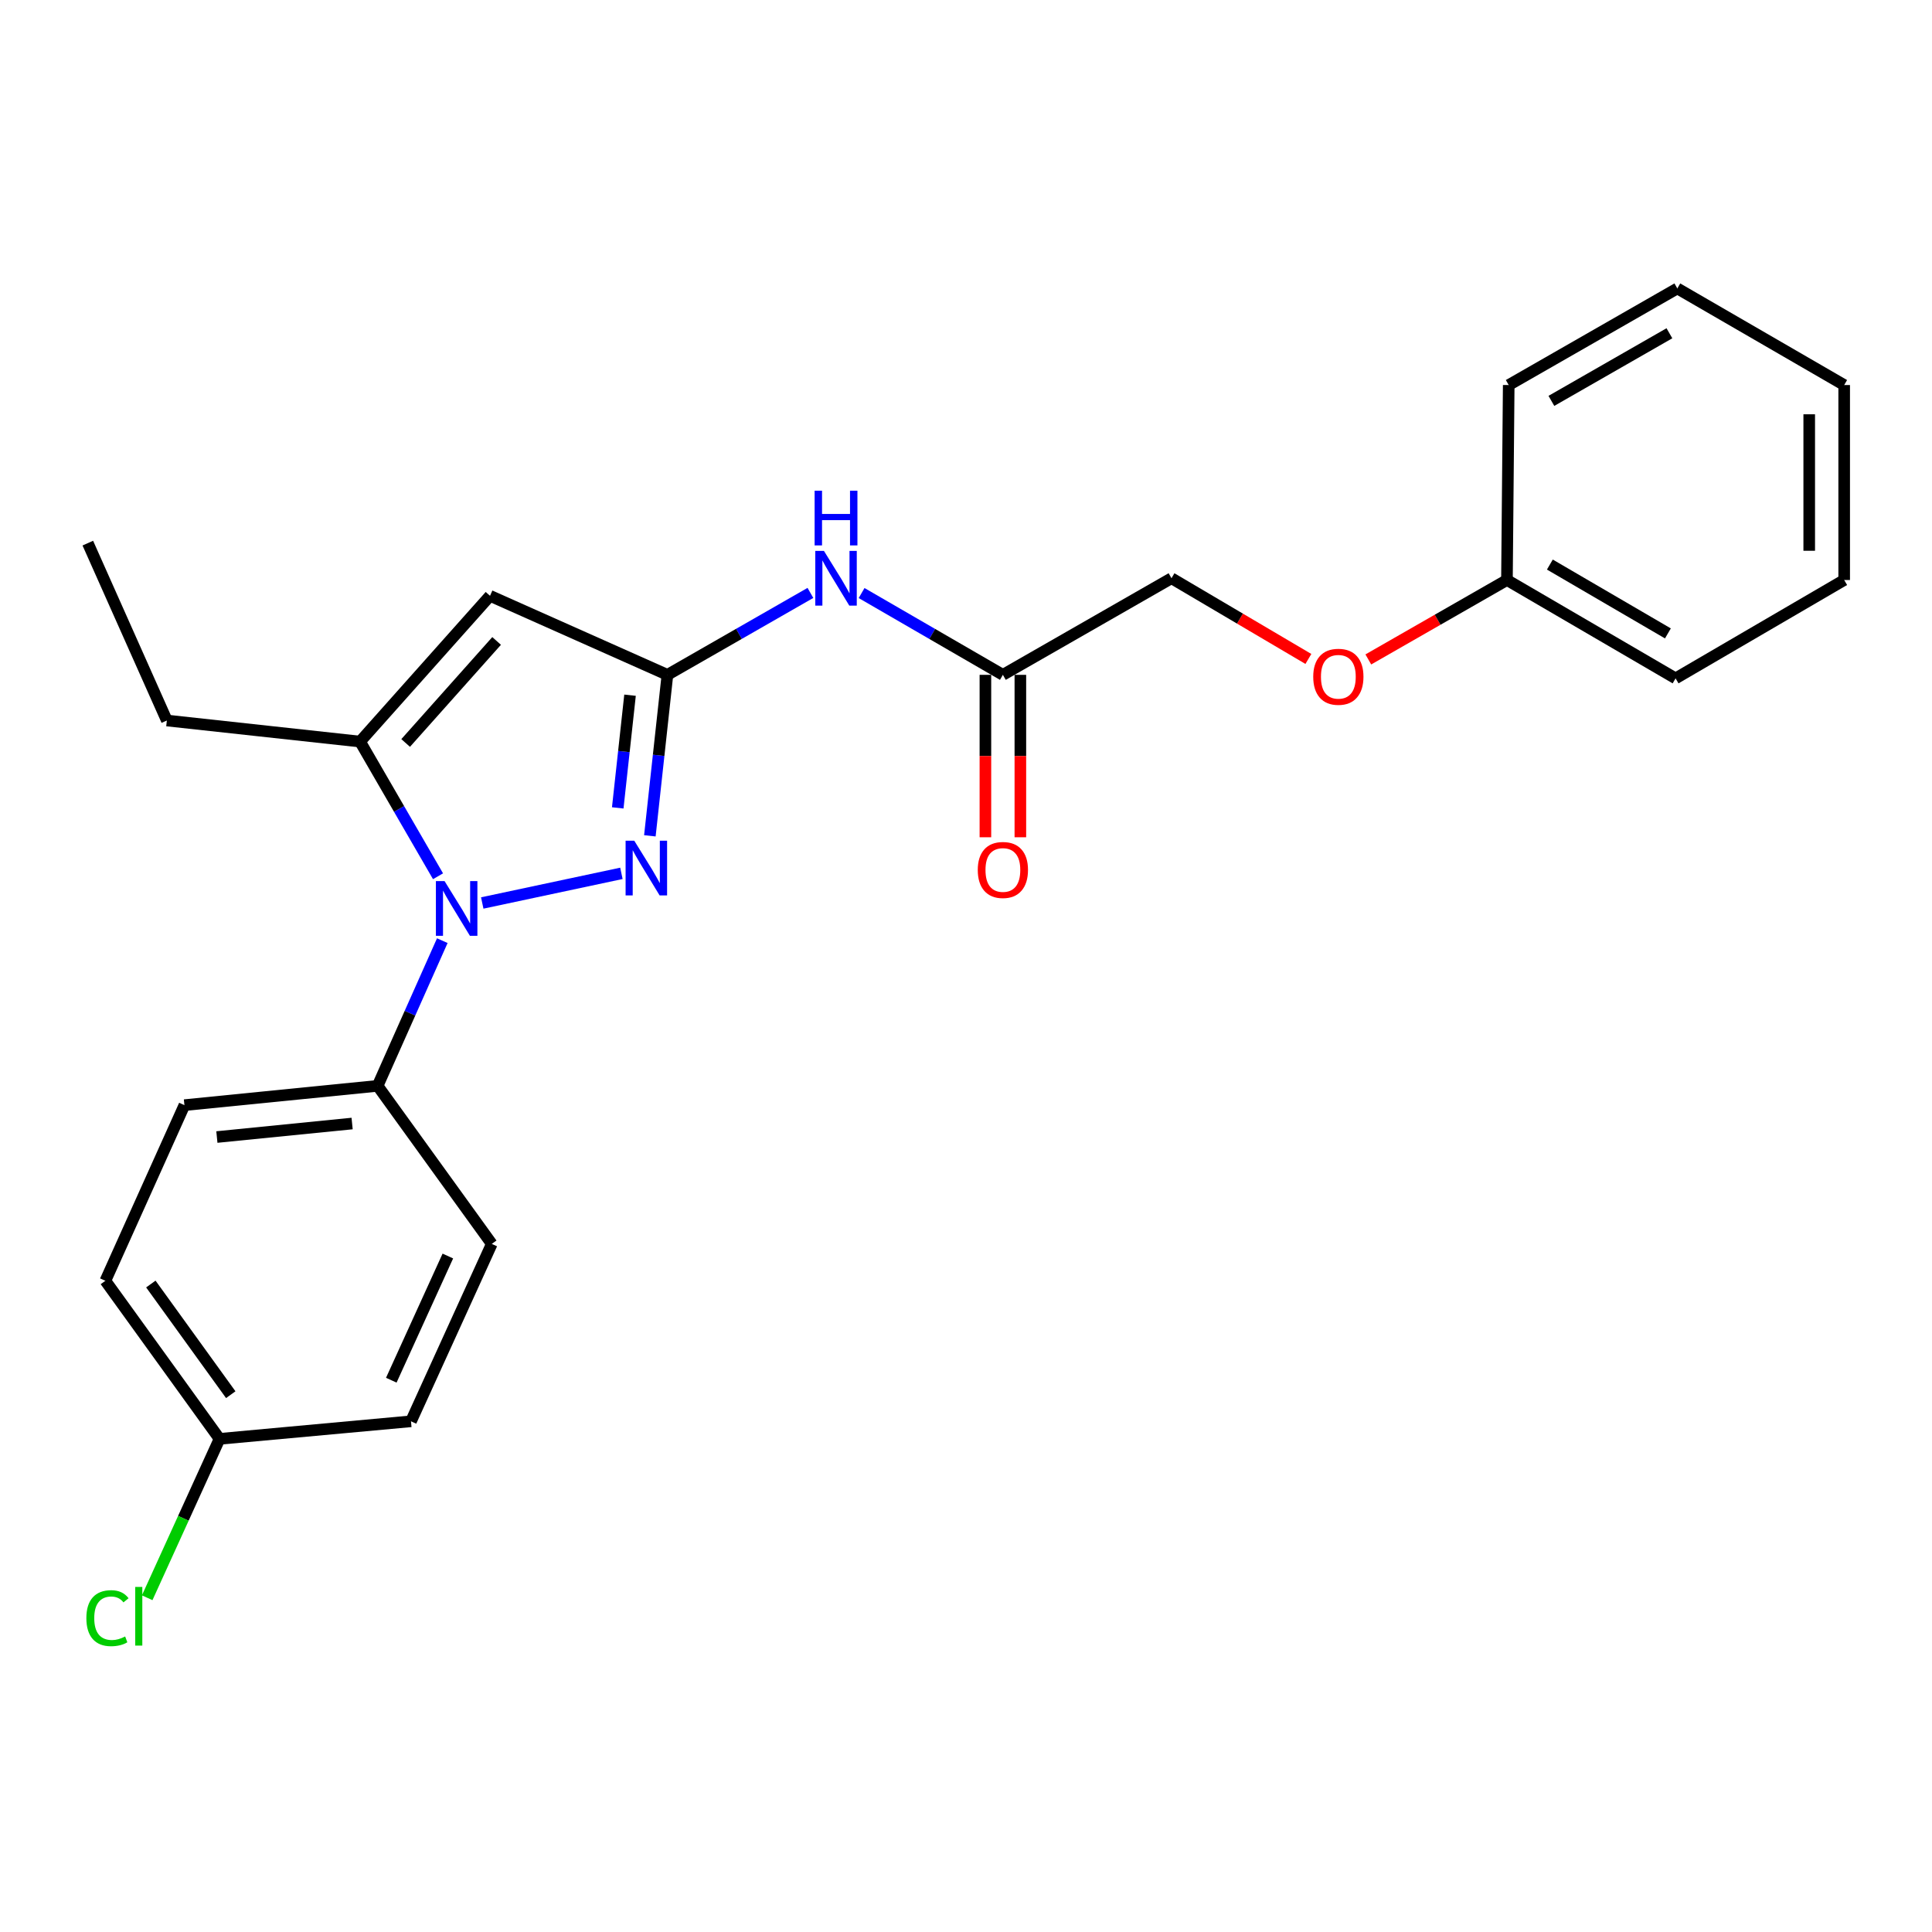 <?xml version='1.0' encoding='iso-8859-1'?>
<svg version='1.1' baseProfile='full'
              xmlns='http://www.w3.org/2000/svg'
                      xmlns:rdkit='http://www.rdkit.org/xml'
                      xmlns:xlink='http://www.w3.org/1999/xlink'
                  xml:space='preserve'
width='1000px' height='1000px' viewBox='0 0 1000 1000'>
<!-- END OF HEADER -->
<rect style='opacity:1.0;fill:#FFFFFF;stroke:none' width='1000' height='1000' x='0' y='0'> </rect>
<path class='bond-0' d='M 677.219,341.072 L 641.79,320.184' style='fill:none;fill-rule:evenodd;stroke:#FF0000;stroke-width:6px;stroke-linecap:butt;stroke-linejoin:miter;stroke-opacity:1' />
<path class='bond-0' d='M 641.79,320.184 L 606.361,299.296' style='fill:none;fill-rule:evenodd;stroke:#000000;stroke-width:6px;stroke-linecap:butt;stroke-linejoin:miter;stroke-opacity:1' />
<path class='bond-1' d='M 708.24,341.325 L 744.118,320.768' style='fill:none;fill-rule:evenodd;stroke:#FF0000;stroke-width:6px;stroke-linecap:butt;stroke-linejoin:miter;stroke-opacity:1' />
<path class='bond-1' d='M 744.118,320.768 L 779.996,300.211' style='fill:none;fill-rule:evenodd;stroke:#000000;stroke-width:6px;stroke-linecap:butt;stroke-linejoin:miter;stroke-opacity:1' />
<path class='bond-2' d='M 445.96,306.959 L 482.525,328.129' style='fill:none;fill-rule:evenodd;stroke:#0000FF;stroke-width:6px;stroke-linecap:butt;stroke-linejoin:miter;stroke-opacity:1' />
<path class='bond-2' d='M 482.525,328.129 L 519.091,349.299' style='fill:none;fill-rule:evenodd;stroke:#000000;stroke-width:6px;stroke-linecap:butt;stroke-linejoin:miter;stroke-opacity:1' />
<path class='bond-3' d='M 419.471,306.89 L 382.463,328.095' style='fill:none;fill-rule:evenodd;stroke:#0000FF;stroke-width:6px;stroke-linecap:butt;stroke-linejoin:miter;stroke-opacity:1' />
<path class='bond-3' d='M 382.463,328.095 L 345.456,349.299' style='fill:none;fill-rule:evenodd;stroke:#000000;stroke-width:6px;stroke-linecap:butt;stroke-linejoin:miter;stroke-opacity:1' />
<path class='bond-4' d='M 510.043,349.299 L 510.043,391.334' style='fill:none;fill-rule:evenodd;stroke:#000000;stroke-width:6px;stroke-linecap:butt;stroke-linejoin:miter;stroke-opacity:1' />
<path class='bond-4' d='M 510.043,391.334 L 510.043,433.368' style='fill:none;fill-rule:evenodd;stroke:#FF0000;stroke-width:6px;stroke-linecap:butt;stroke-linejoin:miter;stroke-opacity:1' />
<path class='bond-4' d='M 528.138,349.299 L 528.138,391.334' style='fill:none;fill-rule:evenodd;stroke:#000000;stroke-width:6px;stroke-linecap:butt;stroke-linejoin:miter;stroke-opacity:1' />
<path class='bond-4' d='M 528.138,391.334 L 528.138,433.368' style='fill:none;fill-rule:evenodd;stroke:#FF0000;stroke-width:6px;stroke-linecap:butt;stroke-linejoin:miter;stroke-opacity:1' />
<path class='bond-5' d='M 519.091,349.299 L 606.361,299.296' style='fill:none;fill-rule:evenodd;stroke:#000000;stroke-width:6px;stroke-linecap:butt;stroke-linejoin:miter;stroke-opacity:1' />
<path class='bond-6' d='M 249.61,467.385 L 321.637,452.046' style='fill:none;fill-rule:evenodd;stroke:#0000FF;stroke-width:6px;stroke-linecap:butt;stroke-linejoin:miter;stroke-opacity:1' />
<path class='bond-7' d='M 226.72,453.552 L 206.543,418.697' style='fill:none;fill-rule:evenodd;stroke:#0000FF;stroke-width:6px;stroke-linecap:butt;stroke-linejoin:miter;stroke-opacity:1' />
<path class='bond-7' d='M 206.543,418.697 L 186.367,383.841' style='fill:none;fill-rule:evenodd;stroke:#000000;stroke-width:6px;stroke-linecap:butt;stroke-linejoin:miter;stroke-opacity:1' />
<path class='bond-8' d='M 228.933,486.88 L 212.194,524.455' style='fill:none;fill-rule:evenodd;stroke:#0000FF;stroke-width:6px;stroke-linecap:butt;stroke-linejoin:miter;stroke-opacity:1' />
<path class='bond-8' d='M 212.194,524.455 L 195.455,562.03' style='fill:none;fill-rule:evenodd;stroke:#000000;stroke-width:6px;stroke-linecap:butt;stroke-linejoin:miter;stroke-opacity:1' />
<path class='bond-9' d='M 336.367,432.622 L 340.911,390.961' style='fill:none;fill-rule:evenodd;stroke:#0000FF;stroke-width:6px;stroke-linecap:butt;stroke-linejoin:miter;stroke-opacity:1' />
<path class='bond-9' d='M 340.911,390.961 L 345.456,349.299' style='fill:none;fill-rule:evenodd;stroke:#000000;stroke-width:6px;stroke-linecap:butt;stroke-linejoin:miter;stroke-opacity:1' />
<path class='bond-9' d='M 319.742,418.161 L 322.923,388.998' style='fill:none;fill-rule:evenodd;stroke:#0000FF;stroke-width:6px;stroke-linecap:butt;stroke-linejoin:miter;stroke-opacity:1' />
<path class='bond-9' d='M 322.923,388.998 L 326.104,359.836' style='fill:none;fill-rule:evenodd;stroke:#000000;stroke-width:6px;stroke-linecap:butt;stroke-linejoin:miter;stroke-opacity:1' />
<path class='bond-10' d='M 345.456,349.299 L 253.632,308.394' style='fill:none;fill-rule:evenodd;stroke:#000000;stroke-width:6px;stroke-linecap:butt;stroke-linejoin:miter;stroke-opacity:1' />
<path class='bond-11' d='M 253.632,308.394 L 186.367,383.841' style='fill:none;fill-rule:evenodd;stroke:#000000;stroke-width:6px;stroke-linecap:butt;stroke-linejoin:miter;stroke-opacity:1' />
<path class='bond-11' d='M 257.049,331.753 L 209.964,384.566' style='fill:none;fill-rule:evenodd;stroke:#000000;stroke-width:6px;stroke-linecap:butt;stroke-linejoin:miter;stroke-opacity:1' />
<path class='bond-12' d='M 186.367,383.841 L 86.36,372.934' style='fill:none;fill-rule:evenodd;stroke:#000000;stroke-width:6px;stroke-linecap:butt;stroke-linejoin:miter;stroke-opacity:1' />
<path class='bond-13' d='M 195.455,562.03 L 95.458,572.023' style='fill:none;fill-rule:evenodd;stroke:#000000;stroke-width:6px;stroke-linecap:butt;stroke-linejoin:miter;stroke-opacity:1' />
<path class='bond-13' d='M 182.255,581.535 L 112.257,588.53' style='fill:none;fill-rule:evenodd;stroke:#000000;stroke-width:6px;stroke-linecap:butt;stroke-linejoin:miter;stroke-opacity:1' />
<path class='bond-14' d='M 195.455,562.03 L 254.546,643.842' style='fill:none;fill-rule:evenodd;stroke:#000000;stroke-width:6px;stroke-linecap:butt;stroke-linejoin:miter;stroke-opacity:1' />
<path class='bond-15' d='M 113.634,744.753 L 54.542,662.932' style='fill:none;fill-rule:evenodd;stroke:#000000;stroke-width:6px;stroke-linecap:butt;stroke-linejoin:miter;stroke-opacity:1' />
<path class='bond-15' d='M 119.44,721.886 L 78.076,664.611' style='fill:none;fill-rule:evenodd;stroke:#000000;stroke-width:6px;stroke-linecap:butt;stroke-linejoin:miter;stroke-opacity:1' />
<path class='bond-16' d='M 113.634,744.753 L 94.91,785.875' style='fill:none;fill-rule:evenodd;stroke:#000000;stroke-width:6px;stroke-linecap:butt;stroke-linejoin:miter;stroke-opacity:1' />
<path class='bond-16' d='M 94.91,785.875 L 76.186,826.997' style='fill:none;fill-rule:evenodd;stroke:#00CC00;stroke-width:6px;stroke-linecap:butt;stroke-linejoin:miter;stroke-opacity:1' />
<path class='bond-17' d='M 113.634,744.753 L 212.726,735.666' style='fill:none;fill-rule:evenodd;stroke:#000000;stroke-width:6px;stroke-linecap:butt;stroke-linejoin:miter;stroke-opacity:1' />
<path class='bond-18' d='M 86.36,372.934 L 45.455,281.12' style='fill:none;fill-rule:evenodd;stroke:#000000;stroke-width:6px;stroke-linecap:butt;stroke-linejoin:miter;stroke-opacity:1' />
<path class='bond-19' d='M 95.458,572.023 L 54.542,662.932' style='fill:none;fill-rule:evenodd;stroke:#000000;stroke-width:6px;stroke-linecap:butt;stroke-linejoin:miter;stroke-opacity:1' />
<path class='bond-20' d='M 254.546,643.842 L 212.726,735.666' style='fill:none;fill-rule:evenodd;stroke:#000000;stroke-width:6px;stroke-linecap:butt;stroke-linejoin:miter;stroke-opacity:1' />
<path class='bond-20' d='M 231.806,650.115 L 202.531,714.392' style='fill:none;fill-rule:evenodd;stroke:#000000;stroke-width:6px;stroke-linecap:butt;stroke-linejoin:miter;stroke-opacity:1' />
<path class='bond-21' d='M 779.996,300.211 L 867.276,351.119' style='fill:none;fill-rule:evenodd;stroke:#000000;stroke-width:6px;stroke-linecap:butt;stroke-linejoin:miter;stroke-opacity:1' />
<path class='bond-21' d='M 802.205,292.216 L 863.301,327.852' style='fill:none;fill-rule:evenodd;stroke:#000000;stroke-width:6px;stroke-linecap:butt;stroke-linejoin:miter;stroke-opacity:1' />
<path class='bond-22' d='M 779.996,300.211 L 780.91,199.299' style='fill:none;fill-rule:evenodd;stroke:#000000;stroke-width:6px;stroke-linecap:butt;stroke-linejoin:miter;stroke-opacity:1' />
<path class='bond-23' d='M 867.276,351.119 L 954.545,300.211' style='fill:none;fill-rule:evenodd;stroke:#000000;stroke-width:6px;stroke-linecap:butt;stroke-linejoin:miter;stroke-opacity:1' />
<path class='bond-24' d='M 780.91,199.299 L 868.18,149.295' style='fill:none;fill-rule:evenodd;stroke:#000000;stroke-width:6px;stroke-linecap:butt;stroke-linejoin:miter;stroke-opacity:1' />
<path class='bond-24' d='M 802.997,207.499 L 864.086,172.497' style='fill:none;fill-rule:evenodd;stroke:#000000;stroke-width:6px;stroke-linecap:butt;stroke-linejoin:miter;stroke-opacity:1' />
<path class='bond-25' d='M 954.545,300.211 L 954.545,199.299' style='fill:none;fill-rule:evenodd;stroke:#000000;stroke-width:6px;stroke-linecap:butt;stroke-linejoin:miter;stroke-opacity:1' />
<path class='bond-25' d='M 936.45,285.074 L 936.45,214.436' style='fill:none;fill-rule:evenodd;stroke:#000000;stroke-width:6px;stroke-linecap:butt;stroke-linejoin:miter;stroke-opacity:1' />
<path class='bond-26' d='M 868.18,149.295 L 954.545,199.299' style='fill:none;fill-rule:evenodd;stroke:#000000;stroke-width:6px;stroke-linecap:butt;stroke-linejoin:miter;stroke-opacity:1' />
<path  class='atom-0' d='M 679.726 350.294
Q 679.726 343.494, 683.086 339.694
Q 686.446 335.894, 692.726 335.894
Q 699.006 335.894, 702.366 339.694
Q 705.726 343.494, 705.726 350.294
Q 705.726 357.174, 702.326 361.094
Q 698.926 364.974, 692.726 364.974
Q 686.486 364.974, 683.086 361.094
Q 679.726 357.214, 679.726 350.294
M 692.726 361.774
Q 697.046 361.774, 699.366 358.894
Q 701.726 355.974, 701.726 350.294
Q 701.726 344.734, 699.366 341.934
Q 697.046 339.094, 692.726 339.094
Q 688.406 339.094, 686.046 341.894
Q 683.726 344.694, 683.726 350.294
Q 683.726 356.014, 686.046 358.894
Q 688.406 361.774, 692.726 361.774
' fill='#FF0000'/>
<path  class='atom-1' d='M 426.465 285.136
L 435.745 300.136
Q 436.665 301.616, 438.145 304.296
Q 439.625 306.976, 439.705 307.136
L 439.705 285.136
L 443.465 285.136
L 443.465 313.456
L 439.585 313.456
L 429.625 297.056
Q 428.465 295.136, 427.225 292.936
Q 426.025 290.736, 425.665 290.056
L 425.665 313.456
L 421.985 313.456
L 421.985 285.136
L 426.465 285.136
' fill='#0000FF'/>
<path  class='atom-1' d='M 421.645 253.984
L 425.485 253.984
L 425.485 266.024
L 439.965 266.024
L 439.965 253.984
L 443.805 253.984
L 443.805 282.304
L 439.965 282.304
L 439.965 269.224
L 425.485 269.224
L 425.485 282.304
L 421.645 282.304
L 421.645 253.984
' fill='#0000FF'/>
<path  class='atom-3' d='M 506.091 450.291
Q 506.091 443.491, 509.451 439.691
Q 512.811 435.891, 519.091 435.891
Q 525.371 435.891, 528.731 439.691
Q 532.091 443.491, 532.091 450.291
Q 532.091 457.171, 528.691 461.091
Q 525.291 464.971, 519.091 464.971
Q 512.851 464.971, 509.451 461.091
Q 506.091 457.211, 506.091 450.291
M 519.091 461.771
Q 523.411 461.771, 525.731 458.891
Q 528.091 455.971, 528.091 450.291
Q 528.091 444.731, 525.731 441.931
Q 523.411 439.091, 519.091 439.091
Q 514.771 439.091, 512.411 441.891
Q 510.091 444.691, 510.091 450.291
Q 510.091 456.011, 512.411 458.891
Q 514.771 461.771, 519.091 461.771
' fill='#FF0000'/>
<path  class='atom-5' d='M 230.101 456.047
L 239.381 471.047
Q 240.301 472.527, 241.781 475.207
Q 243.261 477.887, 243.341 478.047
L 243.341 456.047
L 247.101 456.047
L 247.101 484.367
L 243.221 484.367
L 233.261 467.967
Q 232.101 466.047, 230.861 463.847
Q 229.661 461.647, 229.301 460.967
L 229.301 484.367
L 225.621 484.367
L 225.621 456.047
L 230.101 456.047
' fill='#0000FF'/>
<path  class='atom-6' d='M 328.288 435.136
L 337.568 450.136
Q 338.488 451.616, 339.968 454.296
Q 341.448 456.976, 341.528 457.136
L 341.528 435.136
L 345.288 435.136
L 345.288 463.456
L 341.408 463.456
L 331.448 447.056
Q 330.288 445.136, 329.048 442.936
Q 327.848 440.736, 327.488 440.056
L 327.488 463.456
L 323.808 463.456
L 323.808 435.136
L 328.288 435.136
' fill='#0000FF'/>
<path  class='atom-14' d='M 44.703 837.557
Q 44.703 830.517, 47.983 826.837
Q 51.303 823.117, 57.584 823.117
Q 63.423 823.117, 66.543 827.237
L 63.904 829.397
Q 61.623 826.397, 57.584 826.397
Q 53.303 826.397, 51.023 829.277
Q 48.783 832.117, 48.783 837.557
Q 48.783 843.157, 51.103 846.037
Q 53.464 848.917, 58.023 848.917
Q 61.144 848.917, 64.784 847.037
L 65.903 850.037
Q 64.424 850.997, 62.184 851.557
Q 59.944 852.117, 57.464 852.117
Q 51.303 852.117, 47.983 848.357
Q 44.703 844.597, 44.703 837.557
' fill='#00CC00'/>
<path  class='atom-14' d='M 69.984 821.397
L 73.663 821.397
L 73.663 851.757
L 69.984 851.757
L 69.984 821.397
' fill='#00CC00'/>
</svg>
